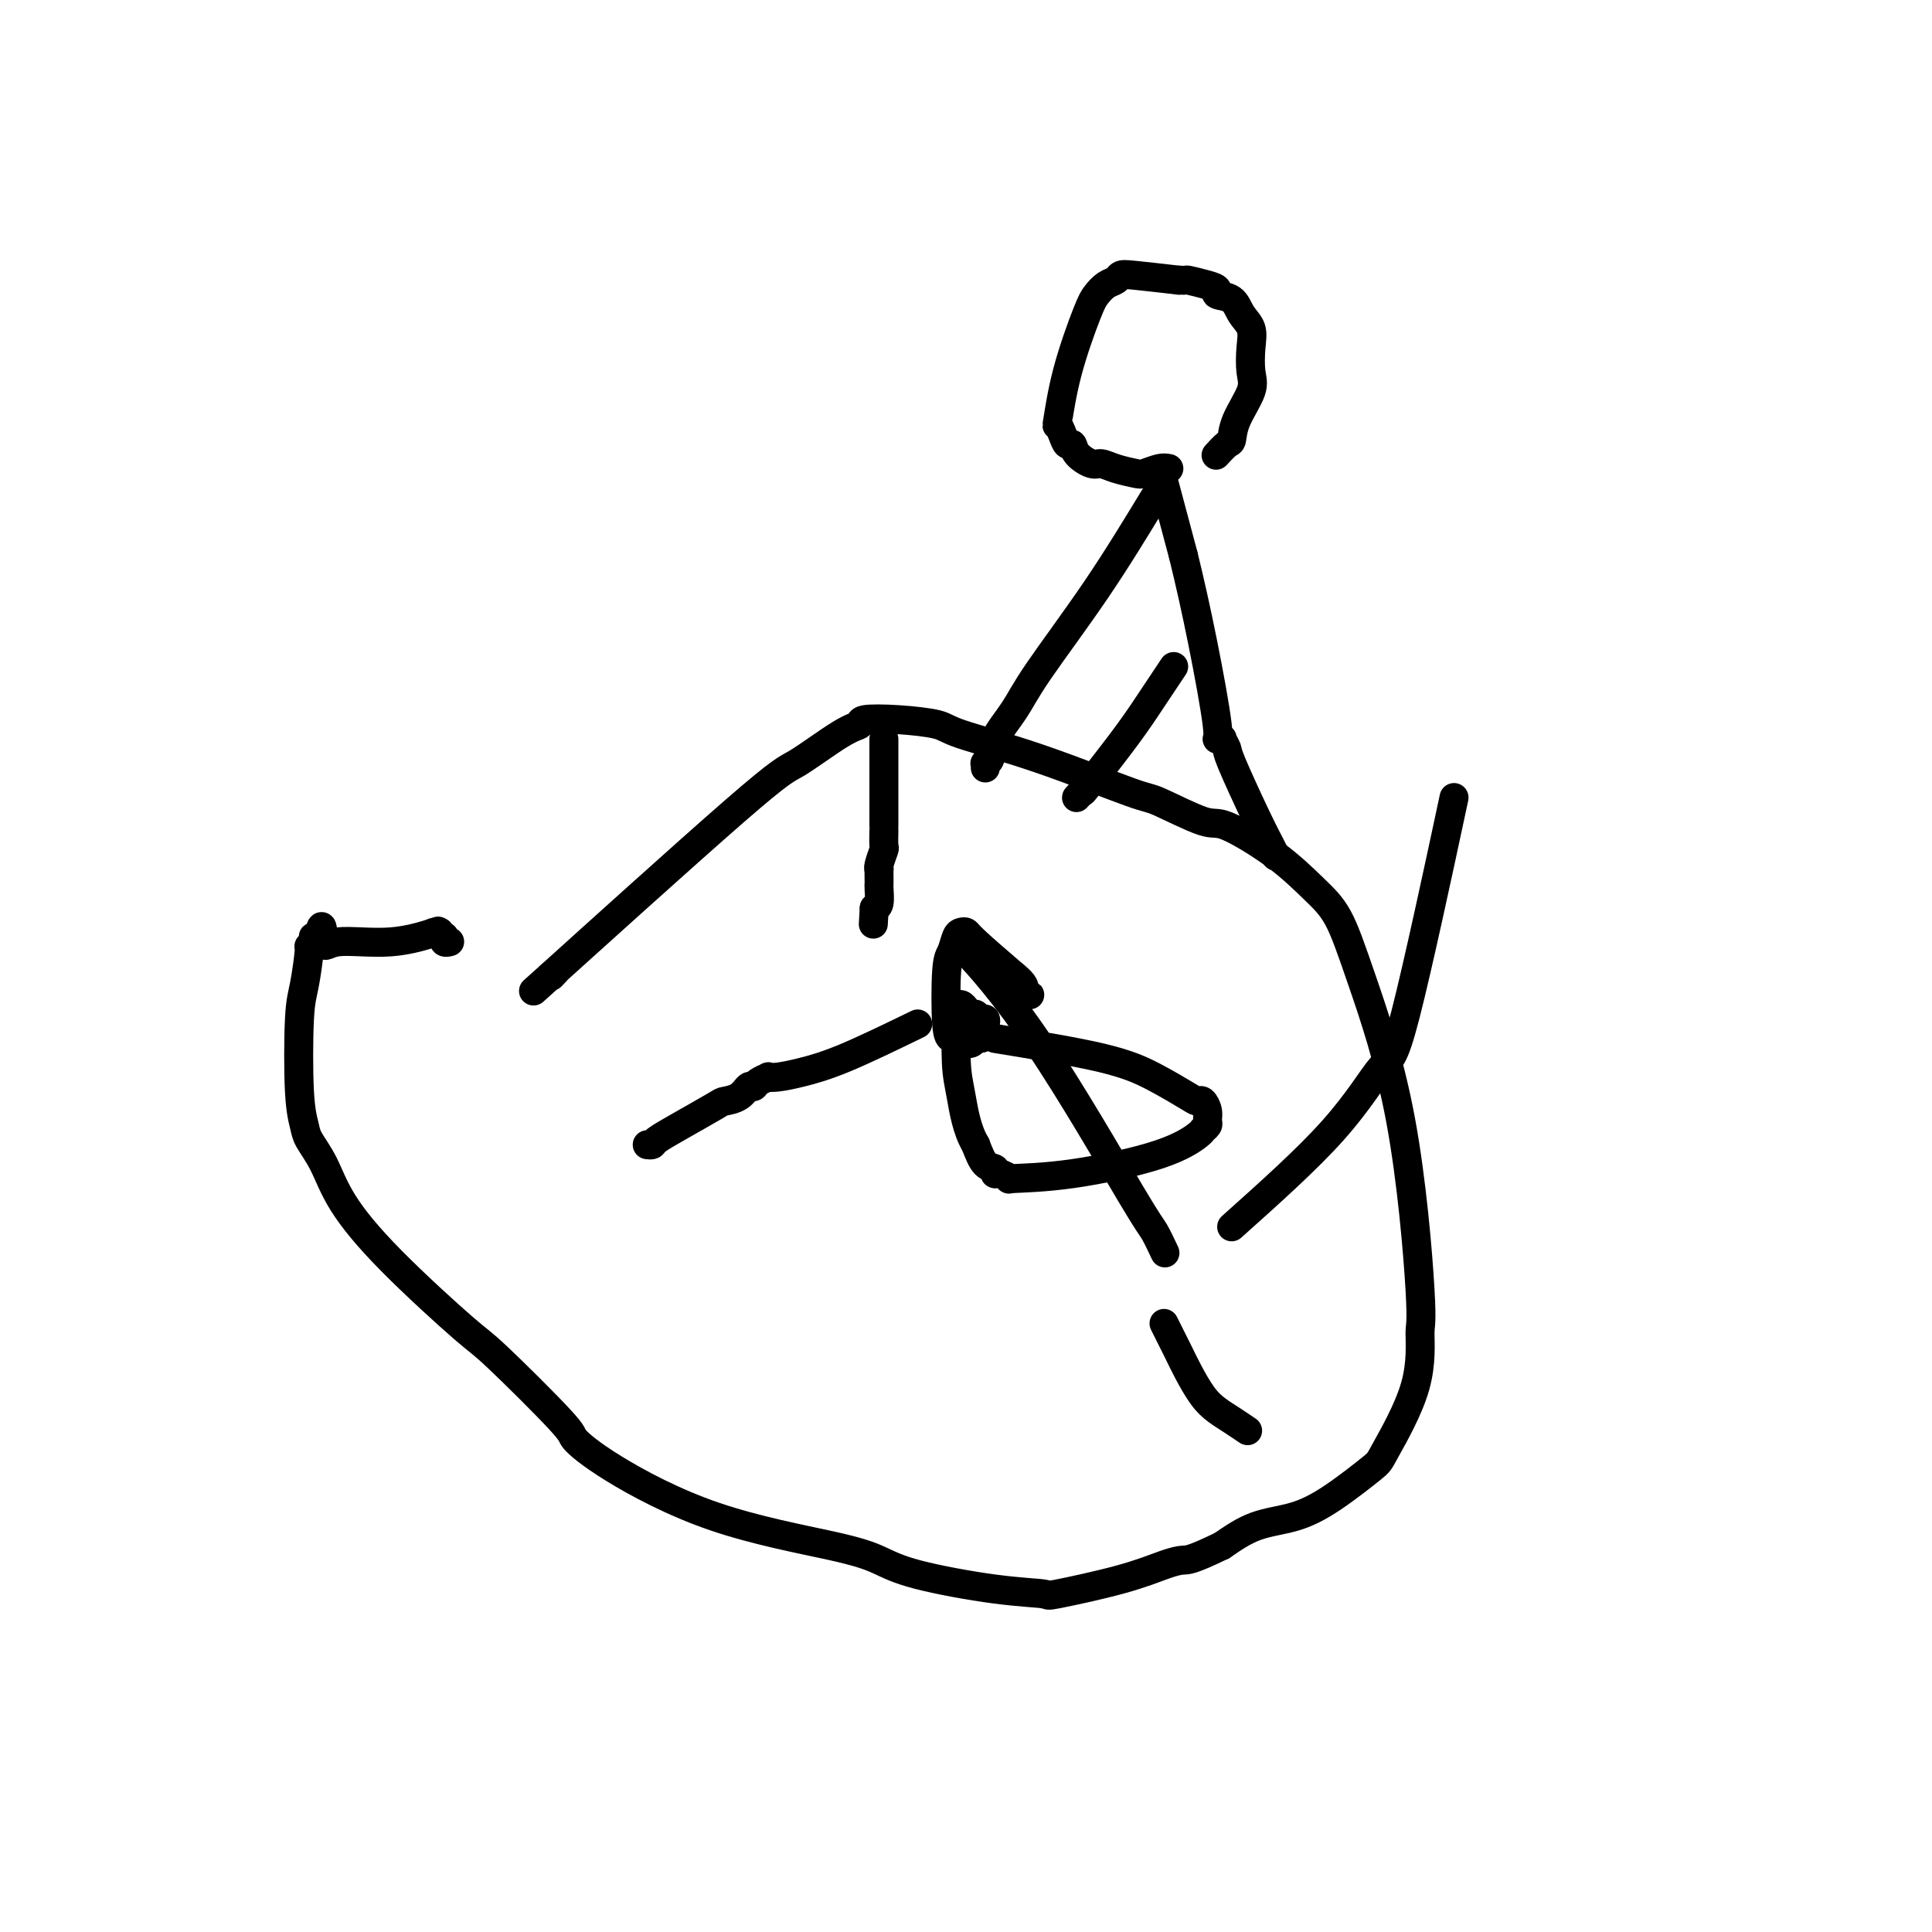 <svg viewBox='0 0 400 400' version='1.1' xmlns='http://www.w3.org/2000/svg' xmlns:xlink='http://www.w3.org/1999/xlink'><g fill='none' stroke='#000000' stroke-width='6' stroke-linecap='round' stroke-linejoin='round'><path d='M114,202c0.000,0.000 0.100,0.100 0.1,0.1'/><path d='M114.1,202.1c0.563,-0.523 1.922,-1.880 -0.1,-0.1c-2.022,1.780 -7.424,6.699 0,0c7.424,-6.699 27.673,-25.014 38,-34c10.327,-8.986 10.734,-8.643 13,-10c2.266,-1.357 6.393,-4.414 9,-6c2.607,-1.586 3.693,-1.703 4,-2c0.307,-0.297 -0.167,-0.775 1,-1c1.167,-0.225 3.973,-0.196 7,0c3.027,0.196 6.274,0.560 8,1c1.726,0.440 1.929,0.956 5,2c3.071,1.044 9.008,2.615 16,5c6.992,2.385 15.039,5.584 19,7c3.961,1.416 3.836,1.049 6,2c2.164,0.951 6.616,3.218 9,4c2.384,0.782 2.699,0.077 5,1c2.301,0.923 6.586,3.475 10,6c3.414,2.525 5.956,5.024 8,7c2.044,1.976 3.591,3.429 5,6c1.409,2.571 2.681,6.259 5,13c2.319,6.741 5.686,16.535 8,29c2.314,12.465 3.575,27.602 4,35c0.425,7.398 0.013,7.059 0,9c-0.013,1.941 0.373,6.162 -1,11c-1.373,4.838 -4.504,10.292 -6,13c-1.496,2.708 -1.357,2.670 -3,4c-1.643,1.330 -5.069,4.026 -8,6c-2.931,1.974 -5.366,3.224 -8,4c-2.634,0.776 -5.467,1.079 -8,2c-2.533,0.921 -4.767,2.461 -7,4'/><path d='M253,320c-6.456,3.130 -7.097,2.954 -8,3c-0.903,0.046 -2.069,0.312 -4,1c-1.931,0.688 -4.626,1.797 -9,3c-4.374,1.203 -10.426,2.499 -13,3c-2.574,0.501 -1.671,0.207 -3,0c-1.329,-0.207 -4.889,-0.329 -10,-1c-5.111,-0.671 -11.772,-1.893 -16,-3c-4.228,-1.107 -6.024,-2.101 -8,-3c-1.976,-0.899 -4.133,-1.704 -10,-3c-5.867,-1.296 -15.446,-3.083 -24,-6c-8.554,-2.917 -16.084,-6.964 -21,-10c-4.916,-3.036 -7.217,-5.063 -8,-6c-0.783,-0.937 -0.047,-0.786 -3,-4c-2.953,-3.214 -9.595,-9.793 -13,-13c-3.405,-3.207 -3.574,-3.040 -7,-6c-3.426,-2.960 -10.108,-9.046 -15,-14c-4.892,-4.954 -7.994,-8.776 -10,-12c-2.006,-3.224 -2.916,-5.850 -4,-8c-1.084,-2.150 -2.340,-3.824 -3,-5c-0.660,-1.176 -0.723,-1.854 -1,-3c-0.277,-1.146 -0.769,-2.762 -1,-7c-0.231,-4.238 -0.202,-11.100 0,-15c0.202,-3.900 0.576,-4.839 1,-7c0.424,-2.161 0.897,-5.546 1,-7c0.103,-1.454 -0.165,-0.978 0,-1c0.165,-0.022 0.762,-0.542 1,-1c0.238,-0.458 0.115,-0.855 0,-1c-0.115,-0.145 -0.223,-0.039 0,0c0.223,0.039 0.778,0.011 1,0c0.222,-0.011 0.111,-0.006 0,0'/><path d='M66,194c0.803,-4.715 0.810,-0.503 1,1c0.190,1.503 0.561,0.298 3,0c2.439,-0.298 6.945,0.313 11,0c4.055,-0.313 7.660,-1.549 9,-2c1.340,-0.451 0.415,-0.117 0,0c-0.415,0.117 -0.322,0.018 0,0c0.322,-0.018 0.871,0.047 1,0c0.129,-0.047 -0.163,-0.205 0,0c0.163,0.205 0.779,0.773 1,1c0.221,0.227 0.045,0.113 0,0c-0.045,-0.113 0.040,-0.227 0,0c-0.040,0.227 -0.207,0.793 0,1c0.207,0.207 0.786,0.056 1,0c0.214,-0.056 0.061,-0.016 0,0c-0.061,0.016 -0.031,0.008 0,0'/><path d='M206,215c8.250,1.350 16.501,2.700 22,4c5.499,1.300 8.248,2.550 11,4c2.752,1.450 5.508,3.099 7,4c1.492,0.901 1.721,1.053 2,1c0.279,-0.053 0.607,-0.312 1,0c0.393,0.312 0.852,1.195 1,2c0.148,0.805 -0.014,1.534 0,2c0.014,0.466 0.204,0.671 0,1c-0.204,0.329 -0.802,0.781 -1,1c-0.198,0.219 0.005,0.203 -1,1c-1.005,0.797 -3.218,2.406 -8,4c-4.782,1.594 -12.133,3.174 -18,4c-5.867,0.826 -10.250,0.897 -12,1c-1.750,0.103 -0.867,0.237 -1,0c-0.133,-0.237 -1.281,-0.845 -2,-1c-0.719,-0.155 -1.007,0.144 -1,0c0.007,-0.144 0.310,-0.731 0,-1c-0.310,-0.269 -1.231,-0.220 -2,-1c-0.769,-0.780 -1.384,-2.390 -2,-4'/><path d='M202,237c-1.856,-3.062 -2.497,-7.217 -3,-10c-0.503,-2.783 -0.868,-4.196 -1,-7c-0.132,-2.804 -0.033,-7.001 0,-9c0.033,-1.999 -0.002,-1.801 0,-2c0.002,-0.199 0.042,-0.795 0,-1c-0.042,-0.205 -0.166,-0.017 0,0c0.166,0.017 0.622,-0.135 1,0c0.378,0.135 0.680,0.557 1,1c0.320,0.443 0.660,0.907 1,1c0.340,0.093 0.680,-0.185 1,0c0.320,0.185 0.622,0.832 1,1c0.378,0.168 0.834,-0.145 1,0c0.166,0.145 0.042,0.747 0,1c-0.042,0.253 -0.000,0.158 0,0c0.000,-0.158 -0.040,-0.378 0,0c0.040,0.378 0.162,1.355 0,2c-0.162,0.645 -0.607,0.958 -1,1c-0.393,0.042 -0.735,-0.188 -1,0c-0.265,0.188 -0.453,0.796 -1,1c-0.547,0.204 -1.454,0.006 -2,0c-0.546,-0.006 -0.732,0.179 -1,0c-0.268,-0.179 -0.619,-0.724 -1,-1c-0.381,-0.276 -0.793,-0.284 -1,-3c-0.207,-2.716 -0.210,-8.140 0,-11c0.210,-2.860 0.632,-3.156 1,-4c0.368,-0.844 0.681,-2.234 1,-3c0.319,-0.766 0.642,-0.906 1,-1c0.358,-0.094 0.750,-0.141 1,0c0.250,0.141 0.357,0.469 2,2c1.643,1.531 4.821,4.266 8,7'/><path d='M210,202c2.324,1.857 2.136,2.498 2,3c-0.136,0.502 -0.218,0.865 0,1c0.218,0.135 0.737,0.043 1,0c0.263,-0.043 0.270,-0.036 0,0c-0.270,0.036 -0.817,0.101 -1,0c-0.183,-0.101 -0.000,-0.367 -2,-2c-2.000,-1.633 -6.182,-4.634 -8,-6c-1.818,-1.366 -1.272,-1.098 -1,-1c0.272,0.098 0.270,0.027 0,0c-0.270,-0.027 -0.809,-0.008 -1,0c-0.191,0.008 -0.035,0.005 0,0c0.035,-0.005 -0.050,-0.013 0,0c0.050,0.013 0.234,0.046 0,0c-0.234,-0.046 -0.886,-0.170 -1,0c-0.114,0.170 0.311,0.634 0,0c-0.311,-0.634 -1.358,-2.365 1,0c2.358,2.365 8.120,8.826 15,19c6.880,10.174 14.877,24.060 19,31c4.123,6.940 4.373,6.932 5,8c0.627,1.068 1.630,3.211 2,4c0.370,0.789 0.106,0.226 0,0c-0.106,-0.226 -0.053,-0.113 0,0'/><path d='M183,153c0.000,0.472 0.000,0.944 0,2c-0.000,1.056 -0.000,2.696 0,4c0.000,1.304 0.000,2.273 0,3c-0.000,0.727 -0.000,1.214 0,2c0.000,0.786 0.000,1.872 0,3c-0.000,1.128 -0.000,2.299 0,3c0.000,0.701 0.001,0.931 0,1c-0.001,0.069 -0.004,-0.024 0,0c0.004,0.024 0.015,0.165 0,1c-0.015,0.835 -0.057,2.366 0,3c0.057,0.634 0.211,0.373 0,1c-0.211,0.627 -0.789,2.143 -1,3c-0.211,0.857 -0.057,1.054 0,1c0.057,-0.054 0.016,-0.358 0,0c-0.016,0.358 -0.007,1.378 0,2c0.007,0.622 0.012,0.847 0,1c-0.012,0.153 -0.042,0.233 0,1c0.042,0.767 0.155,2.219 0,3c-0.155,0.781 -0.577,0.890 -1,1'/><path d='M181,188c-0.333,5.833 -0.167,2.917 0,0'/><path d='M190,212c-5.455,2.649 -10.910,5.297 -15,7c-4.090,1.703 -6.815,2.459 -9,3c-2.185,0.541 -3.828,0.867 -5,1c-1.172,0.133 -1.872,0.072 -2,0c-0.128,-0.072 0.315,-0.156 0,0c-0.315,0.156 -1.388,0.553 -2,1c-0.612,0.447 -0.765,0.943 -1,1c-0.235,0.057 -0.554,-0.326 -1,0c-0.446,0.326 -1.020,1.362 -2,2c-0.980,0.638 -2.367,0.879 -3,1c-0.633,0.121 -0.513,0.124 -2,1c-1.487,0.876 -4.581,2.627 -7,4c-2.419,1.373 -4.164,2.368 -5,3c-0.836,0.632 -0.764,0.901 -1,1c-0.236,0.099 -0.782,0.028 -1,0c-0.218,-0.028 -0.109,-0.014 0,0'/><path d='M241,274c0.238,0.479 0.475,0.957 1,2c0.525,1.043 1.336,2.649 2,4c0.664,1.351 1.180,2.446 2,4c0.820,1.554 1.943,3.565 3,5c1.057,1.435 2.046,2.292 3,3c0.954,0.708 1.872,1.268 3,2c1.128,0.732 2.465,1.638 3,2c0.535,0.362 0.267,0.181 0,0'/><path d='M255,254c7.823,-6.995 15.646,-13.990 21,-20c5.354,-6.010 8.239,-11.033 10,-13c1.761,-1.967 2.397,-0.876 5,-11c2.603,-10.124 7.172,-31.464 9,-40c1.828,-8.536 0.914,-4.268 0,0'/><path d='M241,100c0.000,0.000 4.000,15.000 4,15'/><path d='M245,115c1.338,5.414 2.683,11.449 4,18c1.317,6.551 2.605,13.619 3,17c0.395,3.381 -0.105,3.076 0,3c0.105,-0.076 0.814,0.078 1,0c0.186,-0.078 -0.153,-0.387 0,0c0.153,0.387 0.796,1.471 1,2c0.204,0.529 -0.033,0.503 1,3c1.033,2.497 3.335,7.517 5,11c1.665,3.483 2.694,5.428 3,6c0.306,0.572 -0.110,-0.231 0,0c0.110,0.231 0.746,1.494 1,2c0.254,0.506 0.127,0.253 0,0'/><path d='M264,177c0.000,0.000 0.100,0.100 0.1,0.1'/><path d='M239,103c-3.834,6.307 -7.667,12.614 -12,19c-4.333,6.386 -9.165,12.849 -12,17c-2.835,4.151 -3.674,5.988 -5,8c-1.326,2.012 -3.140,4.198 -4,6c-0.860,1.802 -0.766,3.219 -1,4c-0.234,0.781 -0.795,0.928 -1,1c-0.205,0.072 -0.055,0.071 0,0c0.055,-0.071 0.015,-0.211 0,0c-0.015,0.211 -0.004,0.775 0,1c0.004,0.225 0.002,0.113 0,0'/><path d='M243,138c-0.489,0.729 -0.977,1.459 -2,3c-1.023,1.541 -2.579,3.895 -4,6c-1.421,2.105 -2.706,3.961 -5,7c-2.294,3.039 -5.595,7.259 -7,9c-1.405,1.741 -0.912,1.002 -1,1c-0.088,-0.002 -0.756,0.731 -1,1c-0.244,0.269 -0.066,0.072 0,0c0.066,-0.072 0.018,-0.019 0,0c-0.018,0.019 -0.005,0.006 0,0c0.005,-0.006 0.003,-0.003 0,0'/><path d='M242,97c-0.540,-0.108 -1.079,-0.215 -2,0c-0.921,0.215 -2.223,0.753 -3,1c-0.777,0.247 -1.028,0.204 -2,0c-0.972,-0.204 -2.666,-0.570 -4,-1c-1.334,-0.430 -2.308,-0.923 -3,-1c-0.692,-0.077 -1.102,0.261 -2,0c-0.898,-0.261 -2.282,-1.122 -3,-2c-0.718,-0.878 -0.768,-1.773 -1,-2c-0.232,-0.227 -0.647,0.214 -1,0c-0.353,-0.214 -0.645,-1.083 -1,-2c-0.355,-0.917 -0.772,-1.884 -1,-2c-0.228,-0.116 -0.266,0.617 0,-1c0.266,-1.617 0.834,-5.585 2,-10c1.166,-4.415 2.928,-9.278 4,-12c1.072,-2.722 1.455,-3.305 2,-4c0.545,-0.695 1.254,-1.504 2,-2c0.746,-0.496 1.530,-0.679 2,-1c0.470,-0.321 0.627,-0.779 1,-1c0.373,-0.221 0.964,-0.206 3,0c2.036,0.206 5.518,0.603 9,1'/><path d='M244,58c2.102,0.106 1.358,-0.128 2,0c0.642,0.128 2.671,0.618 4,1c1.329,0.382 1.957,0.657 2,1c0.043,0.343 -0.500,0.754 0,1c0.500,0.246 2.042,0.327 3,1c0.958,0.673 1.331,1.938 2,3c0.669,1.062 1.633,1.921 2,3c0.367,1.079 0.137,2.377 0,4c-0.137,1.623 -0.182,3.571 0,5c0.182,1.429 0.591,2.338 0,4c-0.591,1.662 -2.183,4.078 -3,6c-0.817,1.922 -0.858,3.350 -1,4c-0.142,0.650 -0.384,0.521 -1,1c-0.616,0.479 -1.604,1.565 -2,2c-0.396,0.435 -0.198,0.217 0,0'/></g>
</svg>
